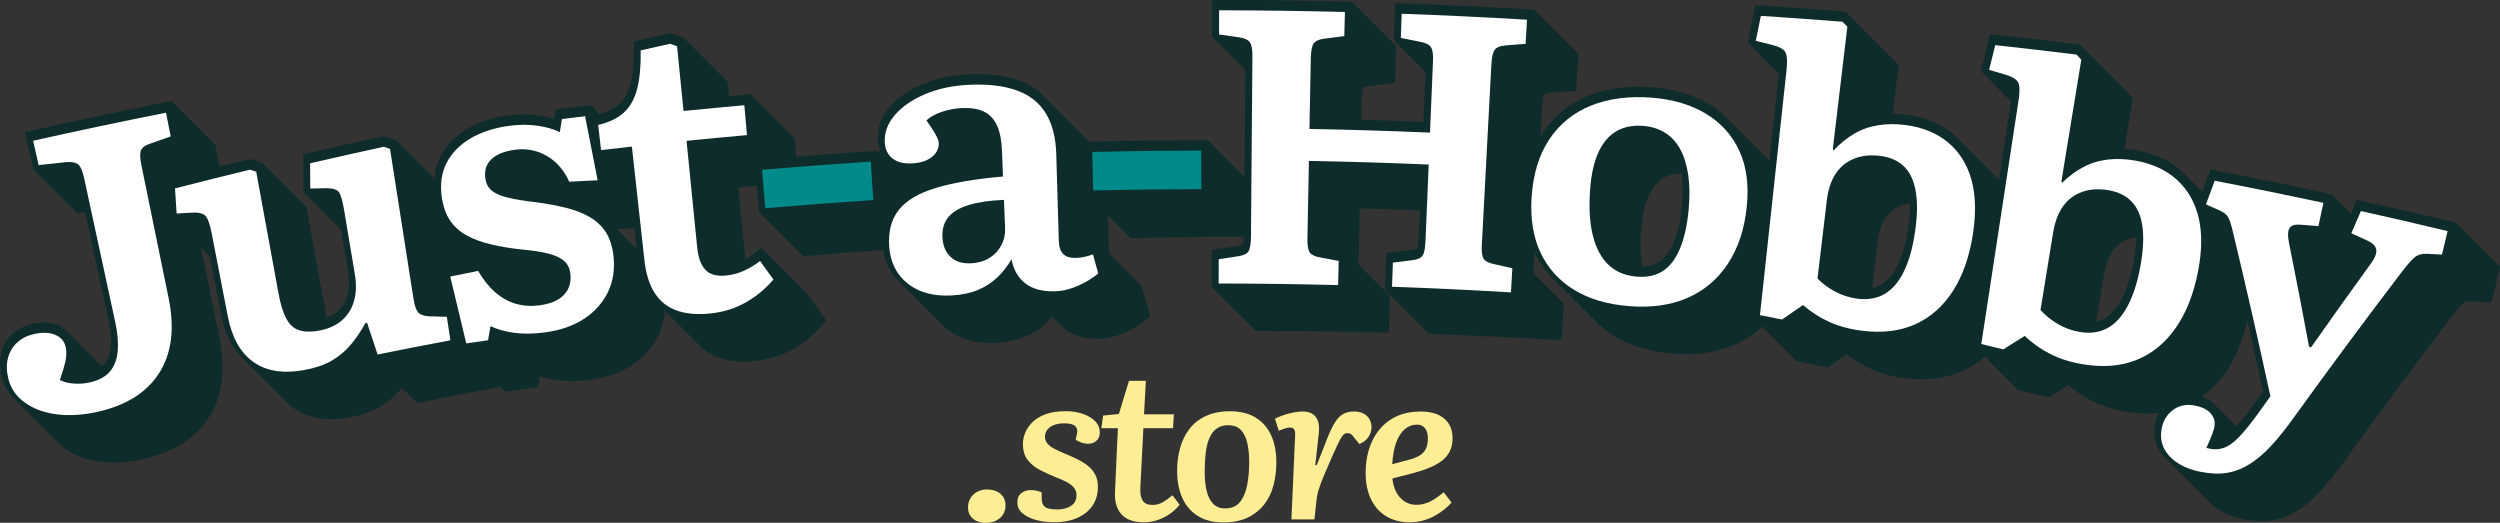 <svg viewBox="0 0 728.11 152.27" xmlns="http://www.w3.org/2000/svg" id="Wordmark">
  <rect x="0" y="0" width="728.11" height="152.27" fill="#333333" stroke="none"/>
  <path style="fill: #0f2c2c;" d="M725.97,75.55l-10.7-10.7-1.95-.47c-8.37-2.01-16.88-3.98-25.27-5.84l-1.61-.36-.66,1.51c-.3.69-.77,1.79-1.28,2.96l-.08-.73-5.35-5.35-1.96-.42c-10.48-2.26-21.15-4.43-31.69-6.47l-1.66-.32-2.41,6.47c-.11-.11-.23-.23-.35-.34-.34-.37-.7-.73-1.07-1.07-.34-.37-.7-.73-1.07-1.07-.34-.37-.7-.73-1.07-1.07-.34-.37-.7-.73-1.07-1.08-.42-.45-.86-.9-1.33-1.32-3.41-3.11-7.82-5.16-13.11-6.09-1.19-.21-2.37-.35-3.53-.43l2.42-14.79-2.54-2.74h-.09s-.98-1.07-.98-1.07h-.09s-.99-1.07-.99-1.07h-.08s-.99-1.07-.99-1.07h-.08s-.99-1.07-.99-1.07h-.08s-.99-1.07-.99-1.07h-.08s-.99-1.07-.99-1.07h-.08s-.99-1.07-.99-1.07h-.08s-.99-1.07-.99-1.07h-.09s-.98-1.07-.98-1.07h-.09s-.98-1.07-.98-1.07h-.09s-.98-1.07-.98-1.07l-.09-.02-.98-1.06-.73-.08c-7.86-.98-15.84-1.9-23.71-2.75l-1.73-.19-2.69,10.74,8.75,8.86-3.49,22.83c-.28-.3-.57-.59-.87-.87-.35-.36-.7-.72-1.07-1.07-.35-.36-.7-.72-1.07-1.07-.35-.36-.7-.72-1.07-1.07-.35-.37-.7-.72-1.07-1.07-.35-.37-.7-.72-1.07-1.07-.35-.37-.7-.72-1.07-1.07-.35-.37-.7-.72-1.07-1.07-.35-.37-.71-.73-1.08-1.07-.34-.37-.7-.73-1.07-1.07-.34-.37-.7-.73-1.07-1.07-.61-.66-1.26-1.29-1.96-1.88-3.53-2.95-8.02-4.8-13.35-5.51-1.35-.18-2.69-.26-3.99-.27l1.59-13.33.09-.99-1.07-1.06h0s-1.07-1.07-1.07-1.07h0s-1.07-1.07-1.07-1.07h0s-1.08-1.07-1.08-1.07h.01s-1.08-1.07-1.08-1.07h.01s-1.08-1.07-1.08-1.07v-.02l-1.07-1.05v-.02l-1.07-1.05v-.02l-1.07-1.05v-.02l-1.07-1.06h0s-1.07-1.07-1.07-1.07h0s-1.07-1.07-1.07-1.07h0s-2.63-2.61-2.63-2.61l-.73-.06c-7.88-.63-15.88-1.2-23.78-1.71l-1.74-.11-2.21,10.85,9.03,9.25-2.73,25.16s-.03-.03-.04-.04c-.35-.37-.7-.73-1.07-1.07-.35-.37-.7-.73-1.07-1.07-.35-.37-.7-.73-1.07-1.07-.35-.37-.7-.73-1.07-1.07-.35-.37-.7-.73-1.07-1.07-.35-.37-.71-.73-1.07-1.08-.35-.36-.71-.72-1.08-1.07-.34-.36-.7-.72-1.07-1.07-.34-.36-.7-.72-1.07-1.07-.34-.36-.7-.72-1.07-1.07-.34-.36-.7-.72-1.07-1.07-1.6-1.68-3.42-3.17-5.48-4.44-4.59-2.81-10.16-4.5-16.55-5.04-1.49-.12-2.97-.19-4.39-.19-5.28,0-10.12.87-14.4,2.58-5.51,2.2-9.95,5.78-13.18,10.66-.29.44-.56.9-.83,1.36l.48-9.15c.14-2.51.54-3.14.58-3.2.07-.1.52-.38,1.66-.49,1.97-.16,3.93-.31,5.89-.46l1.74-.13.64-10.76-2.14-2.15-7.5-7.49-3.21-3.21-2-.12c-12.12-.71-24.42-1.3-36.53-1.73l-2-.07-.38,10.73,9.25,9.25-.61,14.63c-6.01-.25-12.04-.44-18.07-.62l.11-6.02c.05-2.52.43-3.16.47-3.22.1-.14.53-.41,1.56-.55,1.99-.26,3.99-.51,5.98-.77l1.71-.21.27-10.75-2.14-2.14-10.71-10.71-2-.05c-12.15-.3-24.49-.47-36.68-.49h-2l-.02,10.78,1.07,1.07,1.07,1.06,2.14,2.14h.02s1.06,1.07,1.06,1.07h.01s2.13,2.14,2.13,2.14h.02s1.05,1.06,1.05,1.06l.02.02,1.08,1.08-.24,31.14-.98-.99-.09-.09-.98-.99v-.08h-.08l-.99-1-.07-.07-1-1.01-.06-.06-1.01-1.02-.05-.05-1.02-1.03-.04-.04-1.03-1.04-.03-.03-1.04-1.05-.02-.02-1.05-1.06h0s-1.06-1.08-1.06-1.08h-2c-10.55.02-21.24.15-31.79.39l-.84.02c-.36-.4-.74-.78-1.14-1.14-.34-.37-.69-.73-1.07-1.07-.34-.37-.69-.73-1.07-1.07-.34-.37-.7-.73-1.07-1.07-.34-.37-.7-.73-1.07-1.07-.34-.37-.7-.73-1.07-1.07-.34-.37-.7-.73-1.07-1.07-.34-.37-.7-.73-1.07-1.07-.34-.37-.7-.73-1.07-1.07-.34-.37-.7-.73-1.07-1.07-.34-.38-.7-.73-1.07-1.07-.34-.38-.7-.73-1.07-1.07-1.93-2.12-4.39-3.74-7.36-4.85-3.37-1.25-7.45-1.88-12.13-1.88-.84,0-1.7.02-2.58.06-5.04.23-9.63,1.2-13.63,2.9-4.05,1.72-7.27,3.97-9.58,6.68-2.43,2.86-3.56,6.04-3.35,9.43.15,2.46.85,4.32.85,4.32l-1.07-1.07-2,.13c-7.15.46-14.35,1-21.55,1.57l-.47-5.31-2.14-2.14-7.49-7.5-2.14-2.14-1.07-1.07-1.99.18c-1.43.12-2.86.26-4.29.39l-.42-4.22-9.63-9.63-2.14-2.14-1.07-1.07-3.79-1.31-.55.12c-2.86.63-5.71,1.27-8.56,1.91l-1.58.36.02,1.63c.07,4.27-.25,7.84-.95,10.6-.64,2.54-1.73,4.54-3.24,5.95-1.45,1.35-3.54,2.38-6.19,3.05l-.1-.51-2.14-2.14-1.84.22c-2.25.26-4.5.53-6.75.81l-1.48.18-.46,2.84c-1.34-.44-2.86-.79-4.53-1.04-1.42-.22-2.88-.32-4.36-.32s-2.95.1-4.45.3c-4.73.63-8.85,1.98-12.24,4.02-3.47,2.08-6.05,4.78-7.66,8-1.04,2.06-1.61,4.32-1.74,6.77l-.27-.1-.12-.73-7.49-7.5-3.21-3.21-3.48-1.21-.55.12c-7.16,1.55-14.39,3.17-21.48,4.81l-1.56.36.07,11,10.95,11.03,2.05,12.2c.44,2.67.36,5.03-.23,7.03-.58,1.93-1.57,3.46-3.01,4.66-.85.71-1.87,1.27-3.02,1.7l-5.91-32.28-2.14-2.14-7.49-7.5-3.21-3.21-3.52-1.12-.54.13c-2.77.67-5.55,1.36-8.34,2.05l-1.22-6.19-12.85-12.85-1.96.39c-12.89,2.55-25.93,5.31-38.75,8.18l-1.95.44,2.42,10.78,2.14,2.15,2.15,2.14,1.07,1.07,2.14,2.14,1.07,1.07,4.28,4.28,1.78-.19c.17-.02.34-.04.51-.06l6.79,31.39c.65,3.03.88,5.7.67,7.94-.2,2.04-.8,3.6-1.84,4.78-.23.25-.49.48-.77.7-.08-.07-.18-.14-.27-.21-.31-.39-.67-.75-1.07-1.07-.31-.39-.67-.75-1.07-1.07-.31-.4-.67-.75-1.07-1.07-.31-.4-.67-.75-1.07-1.07-.31-.4-.67-.75-1.07-1.07-.31-.4-.67-.75-1.07-1.08-.31-.39-.67-.74-1.07-1.07-.31-.39-.67-.74-1.07-1.07-.31-.39-.67-.75-1.07-1.07-.73-.92-1.71-1.66-2.93-2.18-1.15-.48-2.46-.73-3.89-.73-1.13,0-2.36.15-3.67.46-2.18.51-4.08,1.49-5.64,2.93-1.58,1.46-2.67,3.29-3.24,5.44-.55,2.1-.52,4.44.09,6.97.66,2.76,2.08,5.12,4.21,7.04.34.37.69.72,1.07,1.06.34.38.69.73,1.07,1.08.34.37.69.72,1.07,1.07.34.37.69.72,1.07,1.07.34.37.69.72,1.07,1.07.34.37.69.73,1.07,1.07.34.37.69.73,1.08,1.07.33.37.69.73,1.07,1.07.33.37.69.73,1.07,1.07.33.37.69.73,1.07,1.07.33.37.69.73,1.07,1.07.72.8,1.53,1.54,2.46,2.2,2.78,2,6.22,3.27,10.21,3.77,1.28.17,2.62.25,3.96.25,2.73,0,5.63-.34,8.62-1.01,8.78-1.97,15.22-6.04,19.13-12.12,3.93-6.13,4.96-13.97,3.05-23.32l-5.33-26.01,2.59,2.59,3.24,16.7c1.13,5.83,3.41,10.3,6.79,13.32.34.37.69.73,1.07,1.07.34.37.69.73,1.07,1.07.35.37.69.73,1.07,1.07.35.37.7.73,1.07,1.07.35.37.7.73,1.07,1.07.35.37.7.73,1.07,1.07.35.37.7.74,1.07,1.07.35.37.7.74,1.07,1.07.35.37.7.74,1.07,1.07.35.37.7.74,1.07,1.07.35.37.7.74,1.07,1.07.79.84,1.63,1.6,2.55,2.25,2.98,2.12,6.64,3.19,10.87,3.19,1.71,0,3.54-.17,5.46-.52,3.35-.61,6.22-1.58,8.52-2.9,2.31-1.33,4.35-3.01,6.07-5.02.23-.27.46-.56.68-.84.07.2.11.32.11.32l1.07,1.07,2.14,2.14,1.07,1.07,1.74-.35c7.03-1.43,14.15-2.83,21.16-4.15l1.55-.29.1.42,1.07,1.07,1.82-.27c2.11-.31,4.22-.62,6.33-.92l1.44-.2.53-3.11c1.55.52,3.27.91,5.12,1.15,1.3.18,2.67.26,4.08.26,1.68,0,3.46-.12,5.3-.36,4.75-.63,8.85-2.05,12.2-4.22,3.41-2.22,6-5.09,7.71-8.56,1.12-2.28,1.77-4.77,1.95-7.43.02.02.04.04.07.06.33.38.69.73,1.07,1.07.33.38.7.73,1.07,1.07.34.38.7.73,1.07,1.07.34.38.7.74,1.07,1.07.34.38.7.74,1.07,1.07.34.38.7.74,1.07,1.07.34.38.7.74,1.07,1.08.34.37.7.73,1.07,1.07.34.37.7.73,1.07,1.07,1.6,1.79,3.58,3.12,5.91,3.97,2.14.78,4.61,1.17,7.34,1.17,1.02,0,2.11-.05,3.22-.16,4.12-.41,7.91-1.58,11.25-3.47,3.3-1.88,6.2-4.28,8.62-7.15l1-1.19-.91-1.27c-1.29-1.79-2.58-3.57-3.88-5.36l-1.19-1.64-.19.14-.02-.03.21-.11-2.14-2.14-7.49-7.49-2.14-2.14-1.07-1.07-1.63,1.2c-1.04.78-2.08,1.44-3.13,2l-2.07-20.78c1.8-.18,3.61-.35,5.42-.52l.66,7.68,2.14,2.14,3.21,3.21,1.07,1.07,2.14,2.14,1.07,1.07,3.21,3.21,2-.17c7.06-.6,14.18-1.16,21.29-1.67.63,3.89,2.33,7.1,5.07,9.59.33.37.69.72,1.07,1.07.33.37.69.72,1.07,1.07.33.37.69.72,1.07,1.07.33.37.69.73,1.07,1.07.33.37.69.73,1.07,1.07.33.37.69.73,1.07,1.07.34.37.69.73,1.07,1.07.34.37.69.73,1.07,1.07.34.37.69.73,1.07,1.07.34.37.69.73,1.07,1.07.34.37.69.73,1.07,1.07.58.63,1.19,1.24,1.88,1.79,3.3,2.64,7.53,3.97,12.58,3.97.5,0,1.02-.01,1.55-.04,3.08-.15,5.85-.73,8.26-1.7,2.43-.99,4.57-2.36,6.36-4.07.62-.6,1.2-1.23,1.77-1.9t.01.01c.33.38.69.74,1.07,1.07.33.38.69.74,1.07,1.07.51.59,1.07,1.14,1.7,1.62,2.32,1.78,5.4,2.69,9.15,2.69.25,0,.5,0,.76-.01,2.5-.08,5.05-.7,7.58-1.85,2.46-1.11,4.56-2.41,6.22-3.85l.96-.82-2.44-8.81-9.54-9.55-.33-11.04.19.19,2.14,2.14,1.07,1.07,3.21,3.21,2-.04c10.3-.24,20.74-.36,31.04-.38-.09,1.7-.35,2.16-.36,2.18-.01,0-.27.34-1.57.53-1.92.29-3.83.59-5.74.89l-1.69.26-.02,10.75,4.28,4.28,1.08,1.07,2.14,2.14,1.07,1.07,1.07,1.07,2.14,2.14,1.07,1.07h2c11.5.02,23.18.18,34.73.47l2,.05.27-10.73-9.08-9.07.31-16.38c5.81.12,11.65.28,17.49.46l-.33,7.85c-.11,2.62-.5,3.24-.52,3.26-.06.08-.49.35-1.59.48-1.89.22-3.77.46-5.65.69l-1.69.21-.38,10.74,2.14,2.14,2.14,2.14,1.07,1.07,4.28,4.28,2.14,2.14,1.07,1.07,2,.07c11.5.41,23.13.96,34.59,1.64l1.99.12.64-10.71-2.14-2.14-6.66-6.65.32-6.03c1.47,3.09,3.45,5.79,5.91,8.08.34.36.7.72,1.06,1.07.35.36.71.72,1.08,1.07.34.36.7.72,1.07,1.07.34.36.7.72,1.07,1.07.34.37.7.73,1.07,1.07.35.37.7.73,1.07,1.07.35.37.7.73,1.07,1.07.35.37.7.73,1.07,1.07.35.37.7.73,1.07,1.07.35.37.7.73,1.07,1.07.35.37.7.73,1.07,1.07,1.64,1.72,3.5,3.24,5.61,4.53,4.56,2.8,10.19,4.5,16.75,5.04,1.38.11,2.74.17,4.05.17,5.15,0,9.83-.89,13.93-2.64,3.29-1.41,6.19-3.34,8.7-5.78h.07s-.09.86-.09.86l1.07,1.07,3.21,3.21,1.07,1.07,1.07,1.07,2.15,2.14,1.07,1.07,1.8.36c2.13.42,4.27.84,6.4,1.27l.84.17.7-.48c1.62-1.12,3.24-2.24,4.86-3.35,2.03,1.61,4.3,3.01,6.74,4.14,2.95,1.37,6.34,2.31,10.06,2.79,1.76.23,3.48.34,5.11.34,4.29,0,8.22-.79,11.68-2.34,2.4-1.07,4.59-2.49,6.57-4.23v.02l1.19.29-.12.78,2.14,2.14,1.07,1.07,1.07,1.07,1.07,1.07,3.21,3.21,1.78.44c2.12.51,4.24,1.03,6.36,1.56l.82.2.72-.45c1.67-1.05,3.34-2.09,5.01-3.13,1.97,1.7,4.17,3.19,6.57,4.43,2.89,1.5,6.24,2.59,9.95,3.23,2.29.4,4.52.6,6.61.6,1.11,0,2.2-.06,3.26-.17-.51.95-.88,2.01-1.1,3.16-.72,3.76.21,7.06,2.76,9.8.3.33.62.64.95.94.04.04.08.09.12.13.3.33.62.64.95.94.04.04.08.09.12.13.3.33.62.64.95.94.04.04.08.09.12.13.3.33.62.64.95.94.05.04.08.09.12.13.3.33.62.64.96.94.04.04.07.09.11.13.3.33.62.64.96.94.04.04.07.09.11.13.3.33.62.64.96.94.04.04.07.09.11.14.3.32.62.63.96.93.04.04.07.09.11.14.3.32.62.63.96.93.04.04.07.09.11.14.3.32.62.63.96.93.04.04.07.09.11.14.3.32.62.63.96.93.04.05.07.09.11.14.3.32.62.63.96.93.04.05.07.09.11.14,2.38,2.55,5.8,4.3,10.18,5.18,1.84.37,3.6.56,5.24.56,1.09,0,2.16-.09,3.17-.25,2.52-.43,4.98-1.38,7.32-2.84,2.27-1.43,4.58-3.4,6.85-5.88,2.2-2.39,4.56-5.37,7.02-8.85,10.16-14.08,20.68-28.24,31.23-42.09,2-2.55,2.91-3.38,3.28-3.65.42-.31,1.1-.47,1.98-.47h.04c1.47.08,6.09.33,6.09.33l2.49-10.41-2.14-2.14ZM170.37,59.32h.07l.03.05s-.07-.03-.1-.05ZM185.13,72.17c-.34-.37-.69-.73-1.07-1.07-.34-.38-.69-.73-1.07-1.07-.34-.38-.69-.73-1.07-1.07-.31-.35-.64-.68-.98-1-.39-.43-.8-.85-1.24-1.24,1.69-.09,3.38-.18,5.06-.26l.66,5.96c-.09-.09-.19-.17-.29-.25ZM489.81,59.98c-.39,4.22-1.19,7.8-2.37,10.64-1.1,2.64-2.53,4.54-4.25,5.64-1.38.89-3.01,1.33-4.96,1.36-.47-3-.57-6.46-.29-10.36.31-4.27,1.09-7.75,2.3-10.32,1.15-2.43,2.64-4.18,4.45-5.2,1.43-.81,3.13-1.22,5.04-1.27.38,2.72.41,5.91.08,9.51ZM555.84,65.75c-.62,4.55-1.65,8.35-3.05,11.28-1.32,2.73-2.95,4.69-4.86,5.82-.83.49-1.71.82-2.66,1.03l1.6-13.45c.33-2.76,1.08-5.07,2.24-6.84,1.11-1.72,2.57-2.92,4.44-3.67.85-.34,1.78-.57,2.75-.69.02,1.96-.13,4.13-.46,6.52ZM621.42,76.1c-.82,4.52-2.02,8.27-3.55,11.13-1.43,2.67-3.15,4.56-5.11,5.61-.71.37-1.46.64-2.24.82l2.27-13.84c.45-2.74,1.3-5.01,2.53-6.73,1.19-1.67,2.7-2.8,4.61-3.47.71-.25,1.47-.42,2.25-.52-.04,2.08-.29,4.42-.76,7ZM656.23,118.01c-1.8,2.49-3.42,4.55-4.83,6.11-.16-.16-.34-.32-.53-.47-.07-.09-.14-.19-.22-.28-.26-.28-.54-.54-.85-.79-.07-.09-.14-.19-.23-.28-.25-.28-.53-.54-.84-.79-.07-.09-.14-.19-.23-.28-.25-.28-.53-.54-.84-.79-.07-.09-.14-.19-.23-.28-.25-.28-.53-.54-.84-.79-.07-.09-.14-.19-.23-.28-.25-.28-.54-.54-.84-.79-.08-.09-.15-.19-.23-.28-.97-1.09-2.34-1.91-4.05-2.46,2.59-1.84,4.89-4.17,6.87-6.99,2.89-4.11,5.05-9.21,6.43-15.17,1.56,6.88,3.08,13.76,4.56,20.6-.96,1.34-1.92,2.68-2.87,4.01Z"></path>
  <g>
    <path style="fill: #fff;" d="M28.44,119.94c-4.26.95-8.22,1.2-11.89.73-3.68-.47-6.77-1.6-9.3-3.41-2.53-1.81-4.14-4.14-4.83-7.01-.53-2.21-.56-4.2-.09-5.99.47-1.78,1.35-3.28,2.66-4.48,1.3-1.2,2.89-2.02,4.74-2.45,2.55-.59,4.66-.53,6.33.17,1.67.71,2.68,1.87,3.05,3.49.29,1.26.28,2.57,0,3.96-.29,1.39-.85,3.3-1.66,5.73,1.01.54,2.32.89,3.92,1.02,1.6.14,3.2.03,4.81-.33,2.52-.57,4.44-1.59,5.76-3.08,1.32-1.49,2.1-3.46,2.33-5.91.23-2.45,0-5.3-.7-8.56-3.03-14.01-6.06-28.02-9.09-42.04-.42-1.92-.96-3.2-1.64-3.82-.68-.63-1.84-.88-3.49-.75-2.7.28-5.4.57-8.1.87-.53-2.36-1.06-4.72-1.59-7.09,12.87-2.89,25.77-5.61,38.69-8.17.46,2.3.91,4.6,1.37,6.9-2.03.71-4.05,1.42-6.07,2.14-1.33.43-2.19,1.04-2.56,1.85-.38.81-.34,2.29.1,4.44,2.64,12.9,5.28,25.79,7.92,38.69,1.82,8.9.87,16.17-2.78,21.84-3.65,5.68-9.59,9.39-17.88,11.25Z"></path>
    <path style="fill: #fff;" d="M88.64,107.77c-6.12,1.11-11.05.34-14.82-2.33-3.77-2.67-6.26-7.08-7.46-13.24-1.56-8.06-3.12-16.12-4.69-24.17-.47-2.45-1.02-4.1-1.63-4.94-.62-.84-1.86-1.24-3.73-1.18-1.62.09-3.25.18-4.87.27-.16-2.44-.32-4.87-.47-7.31,7.26-1.87,14.53-3.69,21.82-5.45.61.19,1.22.39,1.83.59,2.16,11.79,4.32,23.59,6.48,35.38.57,3.13,1.32,5.57,2.24,7.32.92,1.76,2.14,2.9,3.67,3.43,1.53.53,3.45.59,5.76.18,2.7-.48,4.91-1.44,6.65-2.89,1.74-1.45,2.95-3.32,3.64-5.63.69-2.3.79-4.94.29-7.93-1.05-6.27-2.1-12.53-3.15-18.8-.45-2.69-.96-4.4-1.53-5.15-.57-.75-1.8-1.12-3.67-1.11-1.54.03-3.09.07-4.63.1-.02-2.45-.03-4.91-.05-7.36,7.14-1.65,14.29-3.25,21.45-4.81.61.21,1.21.42,1.82.63,2.28,14.54,4.55,29.07,6.83,43.61.32,2.02.78,3.36,1.4,4.03.62.67,1.68,1.04,3.2,1.11,1.71.04,3.41.09,5.12.14.34,2.28.69,4.56,1.03,6.84-7.07,1.33-14.14,2.72-21.19,4.15-1.02-3.09-2.05-6.18-3.08-9.27-.15.03-.31.05-.46.08-1.34,2.45-2.8,4.59-4.38,6.44-1.58,1.84-3.43,3.37-5.55,4.59-2.12,1.21-4.74,2.1-7.88,2.67Z"></path>
    <path style="fill: #fff;" d="M135.8,100.04c-1.55-6.5-3.1-13-4.67-19.5,2.7-.56,5.41-1.1,8.11-1.64,1.48,2.54,3.14,4.62,4.99,6.23,1.85,1.61,3.86,2.73,6.03,3.35,2.17.62,4.46.77,6.86.45,3.25-.43,5.63-1.46,7.16-3.1,1.52-1.64,2.14-3.7,1.83-6.18-.19-1.5-.77-2.71-1.76-3.61-.99-.9-2.51-1.63-4.56-2.16-2.06-.54-4.82-.96-8.28-1.26-3.07-.35-5.93-.83-8.57-1.46-2.64-.62-4.96-1.48-6.96-2.56-2-1.09-3.61-2.51-4.84-4.28-1.22-1.77-2.04-4.04-2.46-6.81-.55-3.74-.12-7.06,1.33-9.95,1.45-2.89,3.75-5.29,6.91-7.18,3.16-1.9,6.98-3.15,11.47-3.75,2.88-.38,5.64-.38,8.25,0,2.61.39,4.75,1.02,6.4,1.88.21-1.28.41-2.57.62-3.85,2.25-.28,4.49-.55,6.74-.81,1.23,6.22,2.45,12.43,3.66,18.65-2.76.13-5.51.28-8.27.42-1.55-3.39-3.73-5.9-6.57-7.53-2.84-1.62-5.9-2.22-9.17-1.79-3.11.41-5.42,1.34-6.93,2.77-1.51,1.43-2.1,3.31-1.77,5.63.2,1.42.78,2.57,1.75,3.42.97.86,2.47,1.55,4.51,2.07,2.04.52,4.78.98,8.2,1.37,3.51.46,6.61,1.04,9.3,1.73,2.69.7,4.98,1.62,6.87,2.76,1.89,1.14,3.4,2.61,4.52,4.38,1.12,1.77,1.84,4.01,2.15,6.72.46,3.98-.09,7.55-1.64,10.7-1.55,3.15-3.89,5.74-7.01,7.76-3.12,2.02-6.9,3.32-11.36,3.91-3.23.43-6.18.46-8.86.11-2.68-.36-4.99-1-6.93-1.95-.24,1.37-.47,2.74-.71,4.11-2.11.3-4.23.61-6.34.92Z"></path>
    <path style="fill: #fff;" d="M206.73,91.31c-3.78.37-7.01.08-9.69-.89-2.68-.97-4.8-2.66-6.36-5.08-1.56-2.42-2.56-5.58-2.99-9.49-1.22-11.05-2.44-22.11-3.66-33.16-2.99.33-5.98.67-8.97,1.02-.28-2.44-.57-4.88-.85-7.33,3.24-.76,5.76-1.97,7.56-3.66,1.8-1.69,3.08-3.99,3.82-6.93.74-2.93,1.08-6.64,1.01-11.12,2.85-.65,5.7-1.28,8.55-1.92.68.24,1.36.47,2.04.71.63,6.29,1.26,12.57,1.88,18.86,5.9-.59,11.8-1.14,17.71-1.67.26,2.9.51,5.8.77,8.7-5.87.52-11.74,1.07-17.6,1.66,1.03,10.35,2.07,20.7,3.1,31.05.29,2.94,1.08,5.1,2.36,6.49,1.28,1.4,3.27,1.96,5.99,1.7,1.79-.17,3.49-.61,5.11-1.33,1.62-.72,3.24-1.68,4.86-2.89,1.3,1.78,2.59,3.57,3.88,5.36-2.27,2.7-4.96,4.93-8.08,6.7-3.11,1.77-6.59,2.84-10.45,3.22Z"></path>
    <path style="fill: #008a89;" d="M222.89,60.64c-.32-3.73-.64-7.46-.96-11.19,10.55-.91,21.11-1.7,31.68-2.39.24,3.74.49,7.47.73,11.21-10.49.68-20.97,1.47-31.44,2.37Z"></path>
    <path style="fill: #fff;" d="M277.1,86.05c-5.26.27-9.51-.89-12.78-3.5-3.27-2.61-5.06-6.25-5.36-10.93-.27-4.3.67-7.81,2.84-10.52,2.17-2.71,5.72-4.83,10.68-6.34,4.95-1.51,11.5-2.65,19.64-3.35-.1-2.57-.2-5.14-.31-7.71-.11-2.87-.59-5.24-1.42-7.1-.84-1.86-2.08-3.21-3.72-4.05-1.64-.84-3.87-1.19-6.68-1.06-2.01.09-3.96.47-5.85,1.14-1.9.66-3.34,1.48-4.33,2.44.78,1.09,1.43,2.06,1.96,2.91.52.84.92,1.54,1.19,2.1.27.55.41,1.06.44,1.51.08,1.59-.57,2.95-1.94,4.08-1.38,1.13-3.29,1.77-5.75,1.91-2.46.14-4.38-.33-5.76-1.42-1.38-1.09-2.14-2.61-2.26-4.58-.18-2.87.78-5.54,2.88-8.02,2.1-2.47,5.05-4.52,8.83-6.13,3.79-1.6,8.1-2.53,12.94-2.74,5.56-.25,10.21.32,13.93,1.7,3.72,1.38,6.51,3.62,8.37,6.7,1.86,3.08,2.85,7.01,2.99,11.77.25,8.43.5,16.86.74,25.29.05,1.74.48,3.01,1.28,3.82.8.81,2.02,1.19,3.66,1.15.86-.02,1.67-.12,2.45-.29.78-.17,1.63-.42,2.56-.74.51,1.84,1.02,3.68,1.53,5.53-1.53,1.32-3.44,2.5-5.74,3.54-2.3,1.04-4.57,1.6-6.82,1.67-3.64.11-6.51-.64-8.63-2.27-2.12-1.63-3.47-3.98-4.06-7.06-1.17,2.01-2.56,3.79-4.17,5.33-1.61,1.54-3.52,2.76-5.73,3.66-2.21.9-4.75,1.41-7.61,1.56ZM282.72,76.69c2.02-.09,3.8-.59,5.32-1.49,1.52-.9,2.7-2.12,3.54-3.67.84-1.55,1.22-3.3,1.14-5.27-.11-2.68-.21-5.37-.32-8.05-4.18.17-7.63.68-10.35,1.53-2.72.85-4.69,2.04-5.92,3.58-1.22,1.54-1.77,3.48-1.65,5.82.13,2.42.91,4.31,2.35,5.67,1.44,1.37,3.4,1.99,5.89,1.87Z"></path>
    <path style="fill: #008a89;" d="M318.37,55.47c-.08-3.74-.17-7.49-.25-11.23,10.58-.24,21.16-.37,31.74-.39,0,3.74.01,7.49.02,11.23-10.5.02-21.01.15-31.51.38Z"></path>
    <path style="fill: #fff;" d="M354.93,82.55c0-2.35,0-4.69.01-7.04,1.91-.3,3.82-.6,5.73-.89,1.48-.22,2.46-.68,2.93-1.4.47-.71.72-2.17.74-4.36.14-17.51.28-35.02.42-52.54.02-1.97-.24-3.31-.76-4.03-.52-.72-1.6-1.2-3.22-1.44-1.91-.27-3.82-.55-5.73-.81,0-2.35,0-4.69.01-7.04,12.21.02,24.43.18,36.64.49-.06,2.34-.12,4.69-.18,7.03-2,.25-4,.51-6,.77-1.47.2-2.45.67-2.95,1.42-.5.75-.77,2.18-.81,4.3-.13,6.85-.26,13.69-.39,20.54,11.7.22,23.41.58,35.11,1.07.29-6.99.58-13.98.88-20.97.08-1.89-.13-3.2-.63-3.94-.5-.74-1.56-1.26-3.17-1.55-1.86-.38-3.71-.75-5.57-1.12.08-2.34.17-4.69.25-7.03,12.17.43,24.33,1.01,36.49,1.73l-.41,7.02c-1.97.15-3.93.3-5.89.46-1.56.14-2.6.58-3.12,1.31-.53.73-.85,2.15-.96,4.27-.93,17.53-1.85,35.05-2.78,52.58-.1,1.97.08,3.3.55,4.01.47.71,1.48,1.22,3.02,1.53,1.77.4,3.55.81,5.32,1.21-.14,2.34-.28,4.68-.41,7.02-11.54-.68-23.08-1.23-34.63-1.64.08-2.34.17-4.69.25-7.03,1.88-.24,3.76-.47,5.64-.7,1.49-.17,2.48-.6,2.98-1.3.5-.7.79-2.14.88-4.34.31-7.41.62-14.81.93-22.22-11.63-.49-23.26-.84-34.89-1.06-.14,7.56-.29,15.13-.43,22.69-.04,1.97.19,3.29.69,3.99.49.69,1.48,1.16,2.95,1.42,1.83.34,3.65.69,5.47,1.04-.06,2.34-.12,4.69-.18,7.03-11.59-.29-23.18-.45-34.78-.46Z"></path>
    <path style="fill: #fff;" d="M474.27,89.14c-6.26-.51-11.54-2.09-15.86-4.75-4.33-2.66-7.56-6.23-9.7-10.72-2.14-4.5-3.03-9.84-2.65-16.03.42-6.79,2.12-12.47,5.14-17.01,3.01-4.54,7.1-7.85,12.26-9.91,5.15-2.05,11.13-2.81,17.88-2.25,6.11.51,11.34,2.11,15.67,4.75,4.32,2.65,7.52,6.26,9.6,10.8,2.08,4.54,2.77,9.98,2.11,16.3-.68,6.55-2.54,12.08-5.56,16.6-3.02,4.53-6.96,7.82-11.84,9.91-4.88,2.09-10.55,2.85-17.04,2.32ZM476.61,80.57c3.03.25,5.58-.28,7.66-1.62,2.08-1.33,3.75-3.52,5.01-6.56,1.26-3.04,2.1-6.78,2.52-11.22.36-3.92.32-7.36-.13-10.32-.45-2.96-1.24-5.47-2.38-7.51-1.14-2.04-2.61-3.61-4.41-4.72-1.8-1.1-3.86-1.75-6.18-1.95-3.04-.25-5.66.25-7.84,1.48-2.19,1.24-3.94,3.27-5.27,6.09-1.33,2.82-2.16,6.5-2.49,11.02-.38,5.21-.11,9.65.8,13.31.91,3.67,2.42,6.52,4.54,8.54,2.11,2.02,4.84,3.17,8.18,3.45Z"></path>
    <path style="fill: #fff;" d="M519,93.05c-2.14-.43-4.28-.86-6.42-1.28,2.58-23.8,5.16-47.61,7.74-71.41.27-2.48.17-4.19-.31-5.11-.48-.92-1.79-1.66-3.96-2.19-1.56-.39-3.12-.78-4.69-1.17.49-2.42.99-4.84,1.48-7.26,7.92.51,15.83,1.08,23.75,1.7.48.48.96.95,1.44,1.43-1.41,11.87-2.82,23.74-4.23,35.61.06.16.12.32.19.48,1.85-1.99,3.85-3.61,6-4.88,2.14-1.26,4.48-2.09,7.02-2.5,2.53-.4,5.2-.42,8.01-.05,4.97.66,9.08,2.35,12.33,5.06,3.24,2.71,5.5,6.27,6.76,10.66,1.26,4.39,1.43,9.62.54,15.68-1,6.73-2.95,12.35-5.83,16.86-2.88,4.51-6.56,7.76-11.04,9.77-4.49,2.01-9.71,2.62-15.72,1.84-3.54-.46-6.7-1.33-9.47-2.62-2.78-1.29-5.27-2.9-7.47-4.83-2.04,1.4-4.08,2.8-6.12,4.21ZM541.02,87c3.02.38,5.66-.09,7.93-1.43,2.27-1.34,4.15-3.57,5.64-6.69,1.49-3.12,2.57-7.07,3.23-11.87.62-4.5.65-8.29.11-11.38-.55-3.09-1.68-5.48-3.4-7.15-1.72-1.68-4.01-2.7-6.88-3.07-2.87-.37-5.43-.1-7.68.81-2.25.91-4.04,2.38-5.38,4.43-1.33,2.05-2.18,4.62-2.54,7.7-.9,7.59-1.8,15.17-2.71,22.76,1.4,1.46,3.12,2.74,5.15,3.82,2.03,1.09,4.21,1.78,6.53,2.07Z"></path>
    <path style="fill: #fff;" d="M583.41,101.75c-2.12-.53-4.24-1.05-6.37-1.56,3.62-23.67,7.24-47.34,10.86-71,.38-2.47.35-4.17-.09-5.12-.43-.94-1.72-1.73-3.86-2.36-1.54-.46-3.09-.92-4.64-1.37.6-2.4,1.2-4.79,1.8-7.19,7.9.86,15.79,1.77,23.68,2.75.46.5.92.99,1.38,1.49-1.93,11.8-3.86,23.59-5.79,35.39.05.16.11.32.16.49,1.94-1.9,4.01-3.44,6.21-4.61,2.2-1.17,4.58-1.89,7.13-2.19,2.55-.29,5.23-.19,8.02.3,4.94.88,8.99,2.75,12.12,5.6,3.13,2.85,5.23,6.5,6.3,10.95,1.07,4.44,1.02,9.67-.15,15.69-1.29,6.68-3.49,12.21-6.57,16.59-3.08,4.38-6.9,7.47-11.48,9.28-4.58,1.81-9.83,2.19-15.81,1.15-3.52-.61-6.64-1.62-9.36-3.03-2.72-1.41-5.14-3.13-7.26-5.16-2.11,1.31-4.21,2.62-6.3,3.94ZM605.7,96.68c3.01.52,5.67.16,8-1.08,2.33-1.24,4.31-3.38,5.94-6.43,1.63-3.05,2.89-6.95,3.75-11.72.81-4.47,1.01-8.25.6-11.37-.41-3.11-1.44-5.54-3.09-7.3-1.65-1.75-3.9-2.88-6.75-3.37-2.85-.49-5.43-.34-7.72.47-2.29.81-4.15,2.2-5.57,4.19-1.42,1.99-2.38,4.52-2.88,7.58-1.23,7.54-2.47,15.08-3.7,22.62,1.34,1.52,3,2.87,4.99,4.05,1.98,1.18,4.13,1.96,6.44,2.36Z"></path>
    <path style="fill: #fff;" d="M640.95,137.43c-3.98-.8-7.01-2.32-9.11-4.58-2.1-2.26-2.86-4.94-2.26-8.06.44-2.3,1.56-4.11,3.35-5.42,1.79-1.31,3.91-1.73,6.34-1.25,2.05.41,3.56,1.15,4.53,2.23.97,1.08,1.35,2.3,1.16,3.65-.05.61-.28,1.45-.69,2.52-.41,1.07-.98,2.39-1.68,3.94,1.78.51,3.43.52,4.94.02,1.52-.5,3.08-1.61,4.7-3.32,1.62-1.71,3.49-4.05,5.62-7,1.13-1.58,2.26-3.16,3.39-4.73-3.43-15.93-7.06-31.85-10.89-47.77-.48-2.1-.95-3.56-1.41-4.38-.45-.82-1.36-1.52-2.73-2.1-1.25-.55-2.49-1.1-3.74-1.65.85-2.3,1.71-4.6,2.56-6.9,10.57,2.04,21.12,4.19,31.65,6.45-.48,2.26-.97,4.51-1.45,6.77-1.7-.13-3.41-.26-5.11-.39-1.53-.17-2.6.11-3.2.83-.61.72-.69,2.21-.26,4.47,2.03,10.09,3.98,20.18,5.85,30.26.19.04.39.08.58.13,5.74-8.16,11.54-16.28,17.41-24.38,1.18-1.59,1.72-2.93,1.59-4-.13-1.08-1.05-2-2.78-2.78-1.5-.69-3-1.37-4.5-2.05.93-2.16,1.87-4.31,2.8-6.47,8.43,1.87,16.84,3.82,25.24,5.84-.55,2.28-1.09,4.56-1.64,6.84-1.48-.08-2.95-.16-4.42-.24-1.41-.02-2.51.26-3.31.85-.8.59-2.03,1.93-3.67,4.04-10.64,13.95-21.06,28-31.27,42.15-2.42,3.42-4.71,6.31-6.87,8.67-2.17,2.36-4.31,4.2-6.44,5.53-2.13,1.33-4.32,2.18-6.59,2.56-2.27.38-4.83.28-7.68-.29Z"></path>
  </g>
  <g>
    <path style="fill: #fded94;" d="M281.93,147.78c0-1,.23-1.89.69-2.67.46-.78,1.11-1.4,1.95-1.86.84-.46,1.8-.69,2.88-.69s2.03.19,2.85.57c.82.38,1.45.92,1.89,1.62.44.7.66,1.51.66,2.43,0,1.08-.26,2-.78,2.76-.52.76-1.21,1.34-2.07,1.74-.86.4-1.81.6-2.85.6s-1.95-.18-2.73-.54-1.39-.87-1.83-1.53c-.44-.66-.66-1.47-.66-2.43Z"></path>
    <path style="fill: #fded94;" d="M307.82,148.38c1.68,0,3.05-.35,4.11-1.05,1.06-.7,1.59-1.73,1.59-3.09,0-.88-.25-1.62-.75-2.22s-1.2-1.14-2.1-1.62-1.99-.96-3.27-1.44c-1.56-.64-3.06-1.33-4.5-2.07-1.44-.74-2.63-1.7-3.57-2.88s-1.41-2.75-1.41-4.71c0-1.08.22-2.17.66-3.27.44-1.1,1.15-2.13,2.13-3.09.98-.96,2.26-1.73,3.84-2.31,1.58-.58,3.53-.87,5.85-.87,1.76,0,3.39.25,4.89.75,1.5.5,2.71,1.21,3.63,2.13.92.92,1.38,2.04,1.38,3.36,0,1-.32,1.79-.96,2.37-.64.58-1.42.87-2.34.87-.76,0-1.49-.13-2.19-.39-.7-.26-1.21-.53-1.53-.81l.36-1.62c.24-.96.09-1.72-.45-2.28-.54-.56-1.61-.84-3.21-.84-1.32,0-2.4.19-3.24.57-.84.38-1.45.86-1.83,1.44-.38.58-.57,1.23-.57,1.95s.25,1.37.75,1.95c.5.58,1.2,1.1,2.1,1.56.9.46,1.93.93,3.09,1.41,1.16.48,2.3.99,3.42,1.53,1.12.54,2.14,1.17,3.06,1.89.92.72,1.65,1.58,2.19,2.58.54,1,.81,2.2.81,3.6,0,2.08-.51,3.89-1.53,5.42-1.02,1.54-2.48,2.74-4.38,3.6-1.9.86-4.19,1.29-6.86,1.29-2,0-3.8-.23-5.4-.69-1.6-.46-2.88-1.11-3.84-1.95-.96-.84-1.44-1.86-1.44-3.06,0-1.28.39-2.21,1.17-2.79.78-.58,1.69-.87,2.73-.87.6,0,1.2.07,1.8.21.6.14,1.06.31,1.38.51v1.74c0,1.12.31,1.93.93,2.43.62.5,1.79.75,3.51.75Z"></path>
    <path style="fill: #fded94;" d="M321.25,121.04l4.62-.48,2.94-9.65h4.92l-.54,9.77h8.69l-.24,4.02h-8.63l-.9,17.5c-.08,1.56.15,2.76.69,3.6.54.84,1.49,1.26,2.85,1.26,1.08,0,2.09-.27,3.03-.81.94-.54,1.87-1.21,2.79-2.01l2.1,2.76c-.72.92-1.62,1.77-2.7,2.55s-2.27,1.4-3.57,1.86c-1.3.46-2.69.69-4.17.69-3.04,0-5.24-.8-6.59-2.4-1.36-1.6-1.96-3.78-1.8-6.53l.84-18.46h-4.8l.48-3.66Z"></path>
    <path style="fill: #fded94;" d="M356.26,152.15c-2.96,0-5.44-.63-7.43-1.89-2-1.26-3.5-3.02-4.5-5.28-1-2.26-1.5-4.89-1.5-7.88,0-2.28.28-4.46.84-6.53.56-2.08,1.45-3.93,2.67-5.55,1.22-1.62,2.82-2.9,4.8-3.84,1.98-.94,4.37-1.41,7.16-1.41s5.38.61,7.37,1.83c2,1.22,3.51,2.94,4.53,5.16,1.02,2.22,1.53,4.87,1.53,7.94,0,2.28-.27,4.47-.81,6.56-.54,2.1-1.43,3.96-2.67,5.58-1.24,1.62-2.84,2.91-4.8,3.87-1.96.96-4.36,1.44-7.19,1.44ZM356.74,148.08c1.96,0,3.44-.64,4.44-1.92,1-1.28,1.69-2.94,2.07-4.98.38-2.04.57-4.22.57-6.54,0-2.12-.18-3.98-.54-5.58-.36-1.6-.98-2.87-1.86-3.81-.88-.94-2.12-1.41-3.72-1.41-1.32,0-2.43.32-3.33.96-.9.64-1.61,1.56-2.13,2.76-.52,1.2-.88,2.63-1.08,4.29-.2,1.66-.3,3.49-.3,5.49,0,2.16.19,4.04.57,5.63.38,1.6,1.01,2.85,1.89,3.75.88.9,2.02,1.35,3.42,1.35Z"></path>
    <path style="fill: #fded94;" d="M377.19,126.8c.04-.72-.04-1.28-.24-1.68-.2-.4-.62-.6-1.26-.6-.4,0-.86.08-1.38.24-.52.16-1.14.4-1.86.72l-1.14-3.54c.8-.4,1.68-.76,2.64-1.08.96-.32,1.92-.57,2.88-.75.96-.18,1.82-.27,2.58-.27,1.76,0,3.04.55,3.84,1.65.8,1.1,1.08,2.67.84,4.71l-1.02,9.23.42.06,3.06-7.79c.72-1.84,1.43-3.34,2.13-4.5.7-1.16,1.49-2.01,2.37-2.55.88-.54,1.98-.81,3.3-.81,1.16,0,2.12.22,2.88.66.76.44,1.32,1.01,1.68,1.71.36.7.54,1.43.54,2.19,0,.96-.28,1.89-.84,2.79-.56.9-1.46,1.61-2.7,2.13l-1.32-1.62c-.44-.64-.81-1.06-1.11-1.26-.3-.2-.65-.3-1.05-.3-.32,0-.61.08-.87.24s-.54.47-.84.93c-.3.46-.66,1.13-1.08,2.01-.42.88-.95,2.04-1.59,3.48-1.04,2.36-1.86,4.26-2.46,5.7-.6,1.44-1.05,2.62-1.35,3.54-.3.92-.51,1.72-.63,2.4-.12.68-.22,1.44-.3,2.28l-.48,4.56h-6.71l1.08-24.46Z"></path>
    <path style="fill: #fded94;" d="M413.52,119.84c3.12,0,5.49.69,7.1,2.07,1.62,1.38,2.43,3.27,2.43,5.67,0,1.52-.28,2.83-.84,3.93s-1.36,2.03-2.4,2.79c-1.04.76-2.25,1.42-3.63,1.98s-2.89,1.06-4.53,1.5l-6.12,1.56c.12,1.36.46,2.62,1.02,3.78.56,1.16,1.35,2.1,2.37,2.82,1.02.72,2.21,1.08,3.57,1.08.88,0,1.75-.13,2.61-.39.86-.26,1.73-.67,2.61-1.23.88-.56,1.8-1.24,2.76-2.04l2.28,3c-.56.64-1.25,1.3-2.07,1.98-.82.68-1.76,1.31-2.82,1.89-1.06.58-2.2,1.04-3.42,1.38-1.22.34-2.49.51-3.81.51-2.68,0-4.99-.59-6.92-1.77-1.94-1.18-3.42-2.85-4.44-5-1.02-2.16-1.53-4.68-1.53-7.55,0-3.6.65-6.75,1.95-9.44,1.3-2.7,3.13-4.79,5.49-6.26,2.36-1.48,5.13-2.22,8.33-2.22ZM415.86,127.69c0-.8-.11-1.49-.33-2.07-.22-.58-.57-1.05-1.05-1.41-.48-.36-1.08-.54-1.8-.54-1.32,0-2.5.44-3.54,1.32-1.04.88-1.87,2.16-2.49,3.84-.62,1.68-1.01,3.8-1.17,6.35l4.8-1.26c1.24-.32,2.27-.72,3.09-1.2s1.44-1.12,1.86-1.92c.42-.8.63-1.84.63-3.12Z"></path>
  </g>
</svg>